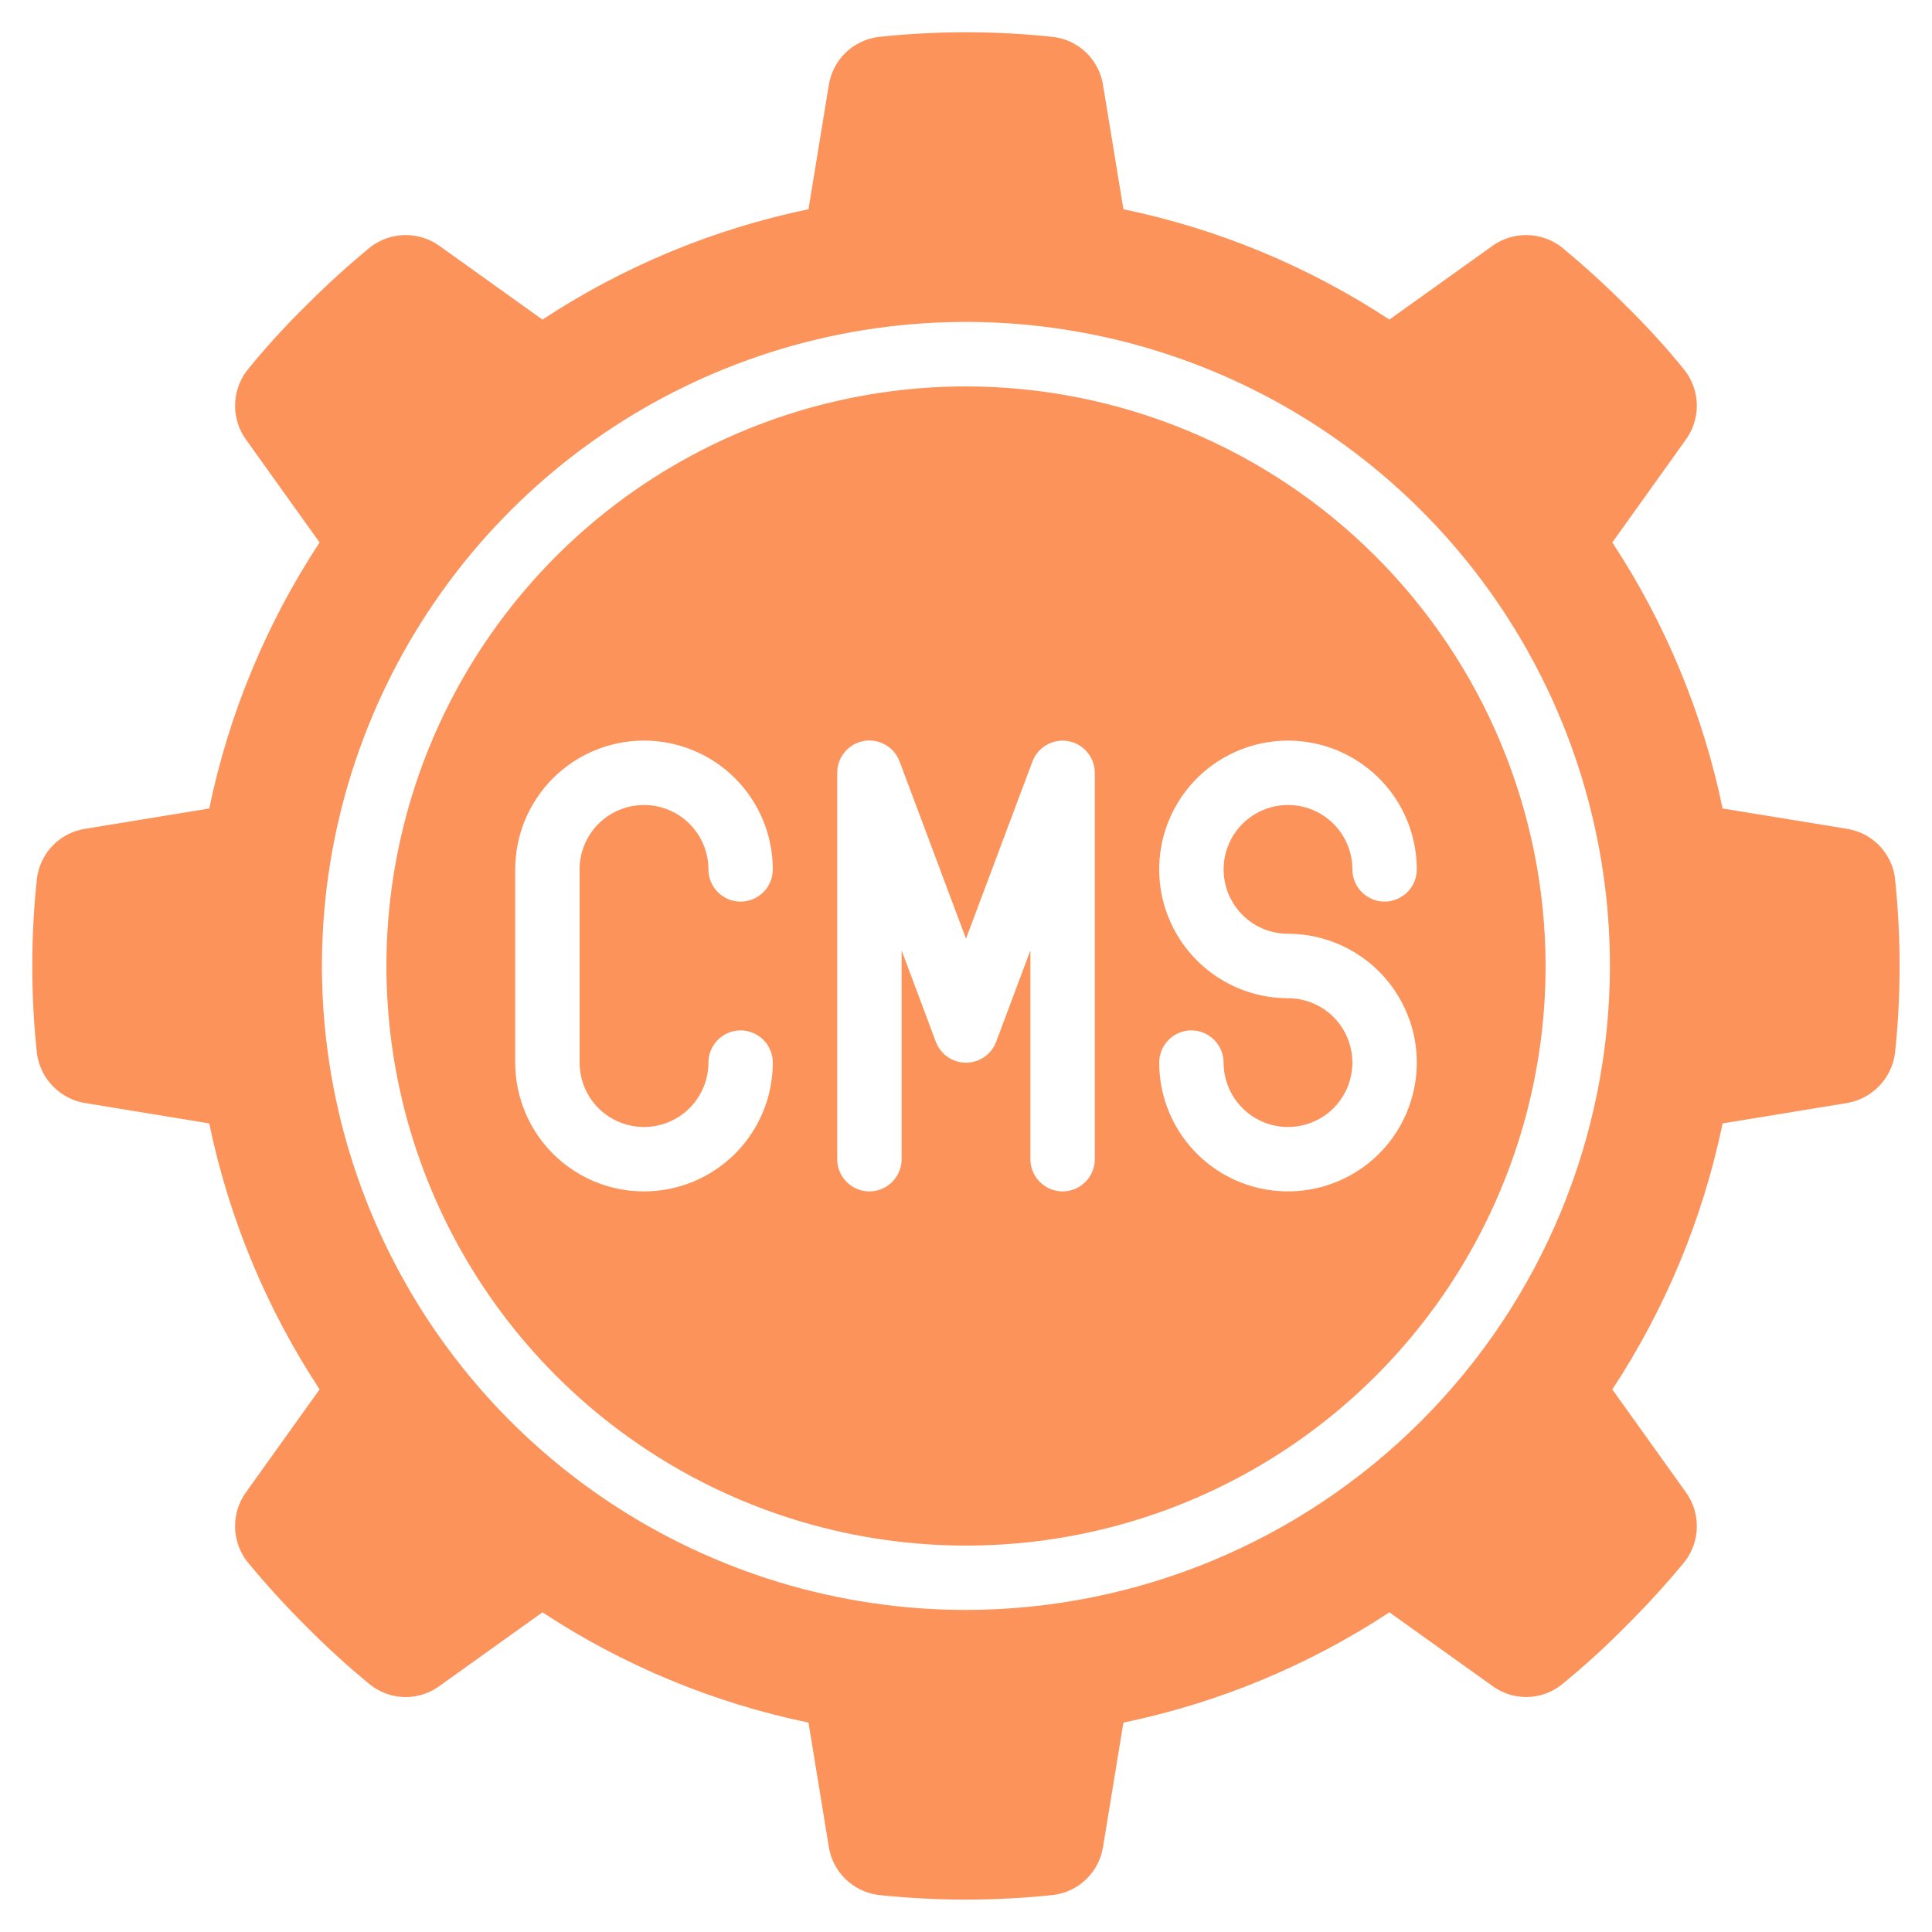 <svg width="40" height="40" viewBox="0 0 40 40" fill="none" xmlns="http://www.w3.org/2000/svg">
<g clip-path="url(#clip0_4587_8640)">
<path d="M20 8C17.627 8 15.307 8.704 13.333 10.022C11.36 11.341 9.822 13.215 8.913 15.408C8.005 17.601 7.768 20.013 8.231 22.341C8.694 24.669 9.836 26.807 11.515 28.485C13.193 30.163 15.331 31.306 17.659 31.769C19.987 32.232 22.399 31.995 24.592 31.087C26.785 30.178 28.659 28.64 29.978 26.667C31.296 24.694 32 22.373 32 20C31.996 16.819 30.731 13.768 28.481 11.519C26.232 9.269 23.181 8.004 20 8ZM13.333 23.333C13.687 23.333 14.026 23.193 14.276 22.943C14.526 22.693 14.667 22.354 14.667 22C14.667 21.823 14.737 21.654 14.862 21.529C14.987 21.404 15.156 21.333 15.333 21.333C15.51 21.333 15.68 21.404 15.805 21.529C15.93 21.654 16 21.823 16 22C16 22.707 15.719 23.386 15.219 23.886C14.719 24.386 14.041 24.667 13.333 24.667C12.626 24.667 11.948 24.386 11.448 23.886C10.948 23.386 10.667 22.707 10.667 22V18C10.667 17.293 10.948 16.614 11.448 16.114C11.948 15.614 12.626 15.333 13.333 15.333C14.041 15.333 14.719 15.614 15.219 16.114C15.719 16.614 16 17.293 16 18C16 18.177 15.93 18.346 15.805 18.471C15.68 18.596 15.51 18.667 15.333 18.667C15.156 18.667 14.987 18.596 14.862 18.471C14.737 18.346 14.667 18.177 14.667 18C14.667 17.646 14.526 17.307 14.276 17.057C14.026 16.807 13.687 16.667 13.333 16.667C12.98 16.667 12.641 16.807 12.39 17.057C12.14 17.307 12 17.646 12 18V22C12 22.354 12.14 22.693 12.39 22.943C12.641 23.193 12.98 23.333 13.333 23.333ZM22.667 24C22.667 24.177 22.596 24.346 22.471 24.471C22.346 24.596 22.177 24.667 22 24.667C21.823 24.667 21.654 24.596 21.529 24.471C21.404 24.346 21.333 24.177 21.333 24V19.677L20.625 21.568C20.577 21.695 20.492 21.805 20.38 21.883C20.269 21.96 20.136 22.002 20 22.002C19.864 22.002 19.731 21.96 19.62 21.883C19.508 21.805 19.423 21.695 19.375 21.568L18.667 19.677V24C18.667 24.177 18.596 24.346 18.471 24.471C18.346 24.596 18.177 24.667 18 24.667C17.823 24.667 17.654 24.596 17.529 24.471C17.404 24.346 17.333 24.177 17.333 24V16C17.333 15.844 17.387 15.692 17.488 15.572C17.588 15.451 17.727 15.37 17.881 15.342C18.035 15.314 18.194 15.341 18.33 15.419C18.466 15.496 18.57 15.619 18.625 15.765L20 19.435L21.375 15.768C21.43 15.622 21.534 15.499 21.67 15.422C21.806 15.344 21.964 15.317 22.118 15.345C22.272 15.372 22.411 15.453 22.511 15.573C22.611 15.693 22.666 15.844 22.667 16V24ZM29.333 18C29.333 18.177 29.263 18.346 29.138 18.471C29.013 18.596 28.843 18.667 28.667 18.667C28.49 18.667 28.32 18.596 28.195 18.471C28.07 18.346 28 18.177 28 18C28 17.736 27.922 17.479 27.775 17.259C27.629 17.04 27.421 16.869 27.177 16.768C26.933 16.667 26.665 16.641 26.407 16.692C26.148 16.744 25.91 16.871 25.724 17.057C25.537 17.244 25.41 17.481 25.359 17.74C25.308 17.998 25.334 18.267 25.435 18.51C25.536 18.754 25.707 18.962 25.926 19.109C26.145 19.255 26.403 19.333 26.667 19.333C27.194 19.333 27.71 19.49 28.148 19.783C28.587 20.076 28.928 20.492 29.13 20.98C29.332 21.467 29.385 22.003 29.282 22.52C29.179 23.038 28.925 23.513 28.552 23.886C28.179 24.259 27.704 24.512 27.187 24.615C26.67 24.718 26.134 24.666 25.646 24.464C25.159 24.262 24.742 23.92 24.449 23.482C24.156 23.043 24 22.527 24 22C24 21.823 24.07 21.654 24.195 21.529C24.32 21.404 24.49 21.333 24.667 21.333C24.843 21.333 25.013 21.404 25.138 21.529C25.263 21.654 25.333 21.823 25.333 22C25.333 22.264 25.412 22.521 25.558 22.741C25.705 22.96 25.913 23.131 26.156 23.232C26.4 23.333 26.668 23.359 26.927 23.308C27.185 23.256 27.423 23.129 27.61 22.943C27.796 22.756 27.923 22.519 27.974 22.26C28.026 22.002 27.999 21.733 27.898 21.49C27.798 21.246 27.627 21.038 27.407 20.891C27.188 20.745 26.93 20.667 26.667 20.667C26.139 20.667 25.624 20.51 25.185 20.217C24.747 19.924 24.405 19.508 24.203 19.02C24.001 18.533 23.948 17.997 24.051 17.48C24.154 16.962 24.408 16.487 24.781 16.114C25.154 15.741 25.629 15.488 26.146 15.385C26.664 15.282 27.2 15.335 27.687 15.536C28.174 15.738 28.591 16.08 28.884 16.518C29.177 16.957 29.333 17.473 29.333 18Z" fill="#FB935B"/>
<path d="M39.235 18.186C39.203 17.93 39.087 17.691 38.907 17.505C38.727 17.32 38.491 17.198 38.235 17.159L35.665 16.739C35.258 14.775 34.483 12.907 33.381 11.231L34.897 9.111C35.051 8.902 35.133 8.65 35.131 8.39C35.128 8.131 35.042 7.88 34.885 7.673C34.505 7.203 34.097 6.755 33.665 6.332C33.239 5.903 32.791 5.496 32.324 5.112C32.118 4.955 31.866 4.869 31.607 4.867C31.348 4.865 31.095 4.946 30.886 5.1L28.766 6.617C27.091 5.515 25.222 4.739 23.259 4.332L22.838 1.765C22.799 1.509 22.677 1.273 22.492 1.093C22.307 0.913 22.068 0.797 21.811 0.765C20.606 0.636 19.391 0.636 18.186 0.765C17.93 0.797 17.691 0.913 17.505 1.093C17.32 1.273 17.199 1.509 17.159 1.765L16.739 4.332C14.775 4.739 12.907 5.515 11.231 6.617L9.111 5.1C8.902 4.946 8.65 4.865 8.39 4.867C8.131 4.869 7.88 4.955 7.673 5.112C7.206 5.496 6.758 5.903 6.332 6.332C5.9 6.755 5.493 7.203 5.112 7.673C4.955 7.88 4.869 8.131 4.867 8.39C4.865 8.65 4.946 8.902 5.1 9.111L6.617 11.231C5.515 12.907 4.739 14.775 4.332 16.739L1.765 17.159C1.509 17.198 1.273 17.32 1.093 17.505C0.913 17.691 0.797 17.93 0.765 18.186C0.636 19.391 0.636 20.606 0.765 21.811C0.799 22.067 0.915 22.305 1.095 22.489C1.275 22.674 1.51 22.797 1.765 22.838L4.332 23.259C4.739 25.222 5.515 27.091 6.617 28.766L5.1 30.886C4.946 31.095 4.865 31.348 4.867 31.607C4.869 31.866 4.955 32.118 5.112 32.324C5.496 32.791 5.903 33.239 6.332 33.665C6.757 34.096 7.204 34.504 7.673 34.886C7.878 35.046 8.13 35.133 8.39 35.136C8.65 35.138 8.903 35.054 9.111 34.898L11.231 33.381C12.906 34.483 14.775 35.258 16.739 35.665L17.159 38.233C17.199 38.488 17.32 38.724 17.505 38.904C17.691 39.085 17.93 39.2 18.186 39.233C19.391 39.361 20.606 39.361 21.811 39.233C22.068 39.2 22.307 39.085 22.492 38.904C22.677 38.724 22.799 38.488 22.838 38.233L23.259 35.665C25.222 35.258 27.091 34.483 28.766 33.381L30.886 34.897C31.094 35.053 31.347 35.137 31.607 35.135C31.867 35.133 32.119 35.045 32.324 34.885C32.793 34.503 33.24 34.096 33.665 33.665C34.094 33.239 34.502 32.792 34.886 32.325C35.043 32.118 35.129 31.867 35.131 31.608C35.133 31.348 35.052 31.096 34.898 30.887L33.381 28.767C34.483 27.091 35.258 25.222 35.665 23.259L38.233 22.838C38.487 22.797 38.722 22.674 38.902 22.489C39.082 22.305 39.198 22.067 39.233 21.811C39.361 20.606 39.361 19.391 39.233 18.186H39.235ZM19.999 33.332C17.362 33.332 14.784 32.55 12.591 31.085C10.398 29.62 8.689 27.537 7.68 25.101C6.671 22.665 6.407 19.984 6.921 17.397C7.436 14.811 8.706 12.435 10.57 10.57C12.435 8.706 14.811 7.436 17.397 6.921C19.984 6.407 22.665 6.671 25.101 7.68C27.537 8.689 29.62 10.398 31.085 12.591C32.55 14.784 33.332 17.362 33.332 19.999C33.328 23.534 31.922 26.923 29.422 29.422C26.923 31.922 23.534 33.328 19.999 33.332Z" fill="#FB935B"/>
</g>
<defs>
<clipPath id="clip0_4587_8640">
<rect width="40" height="40" fill="white"/>
</clipPath>
</defs>
</svg>
